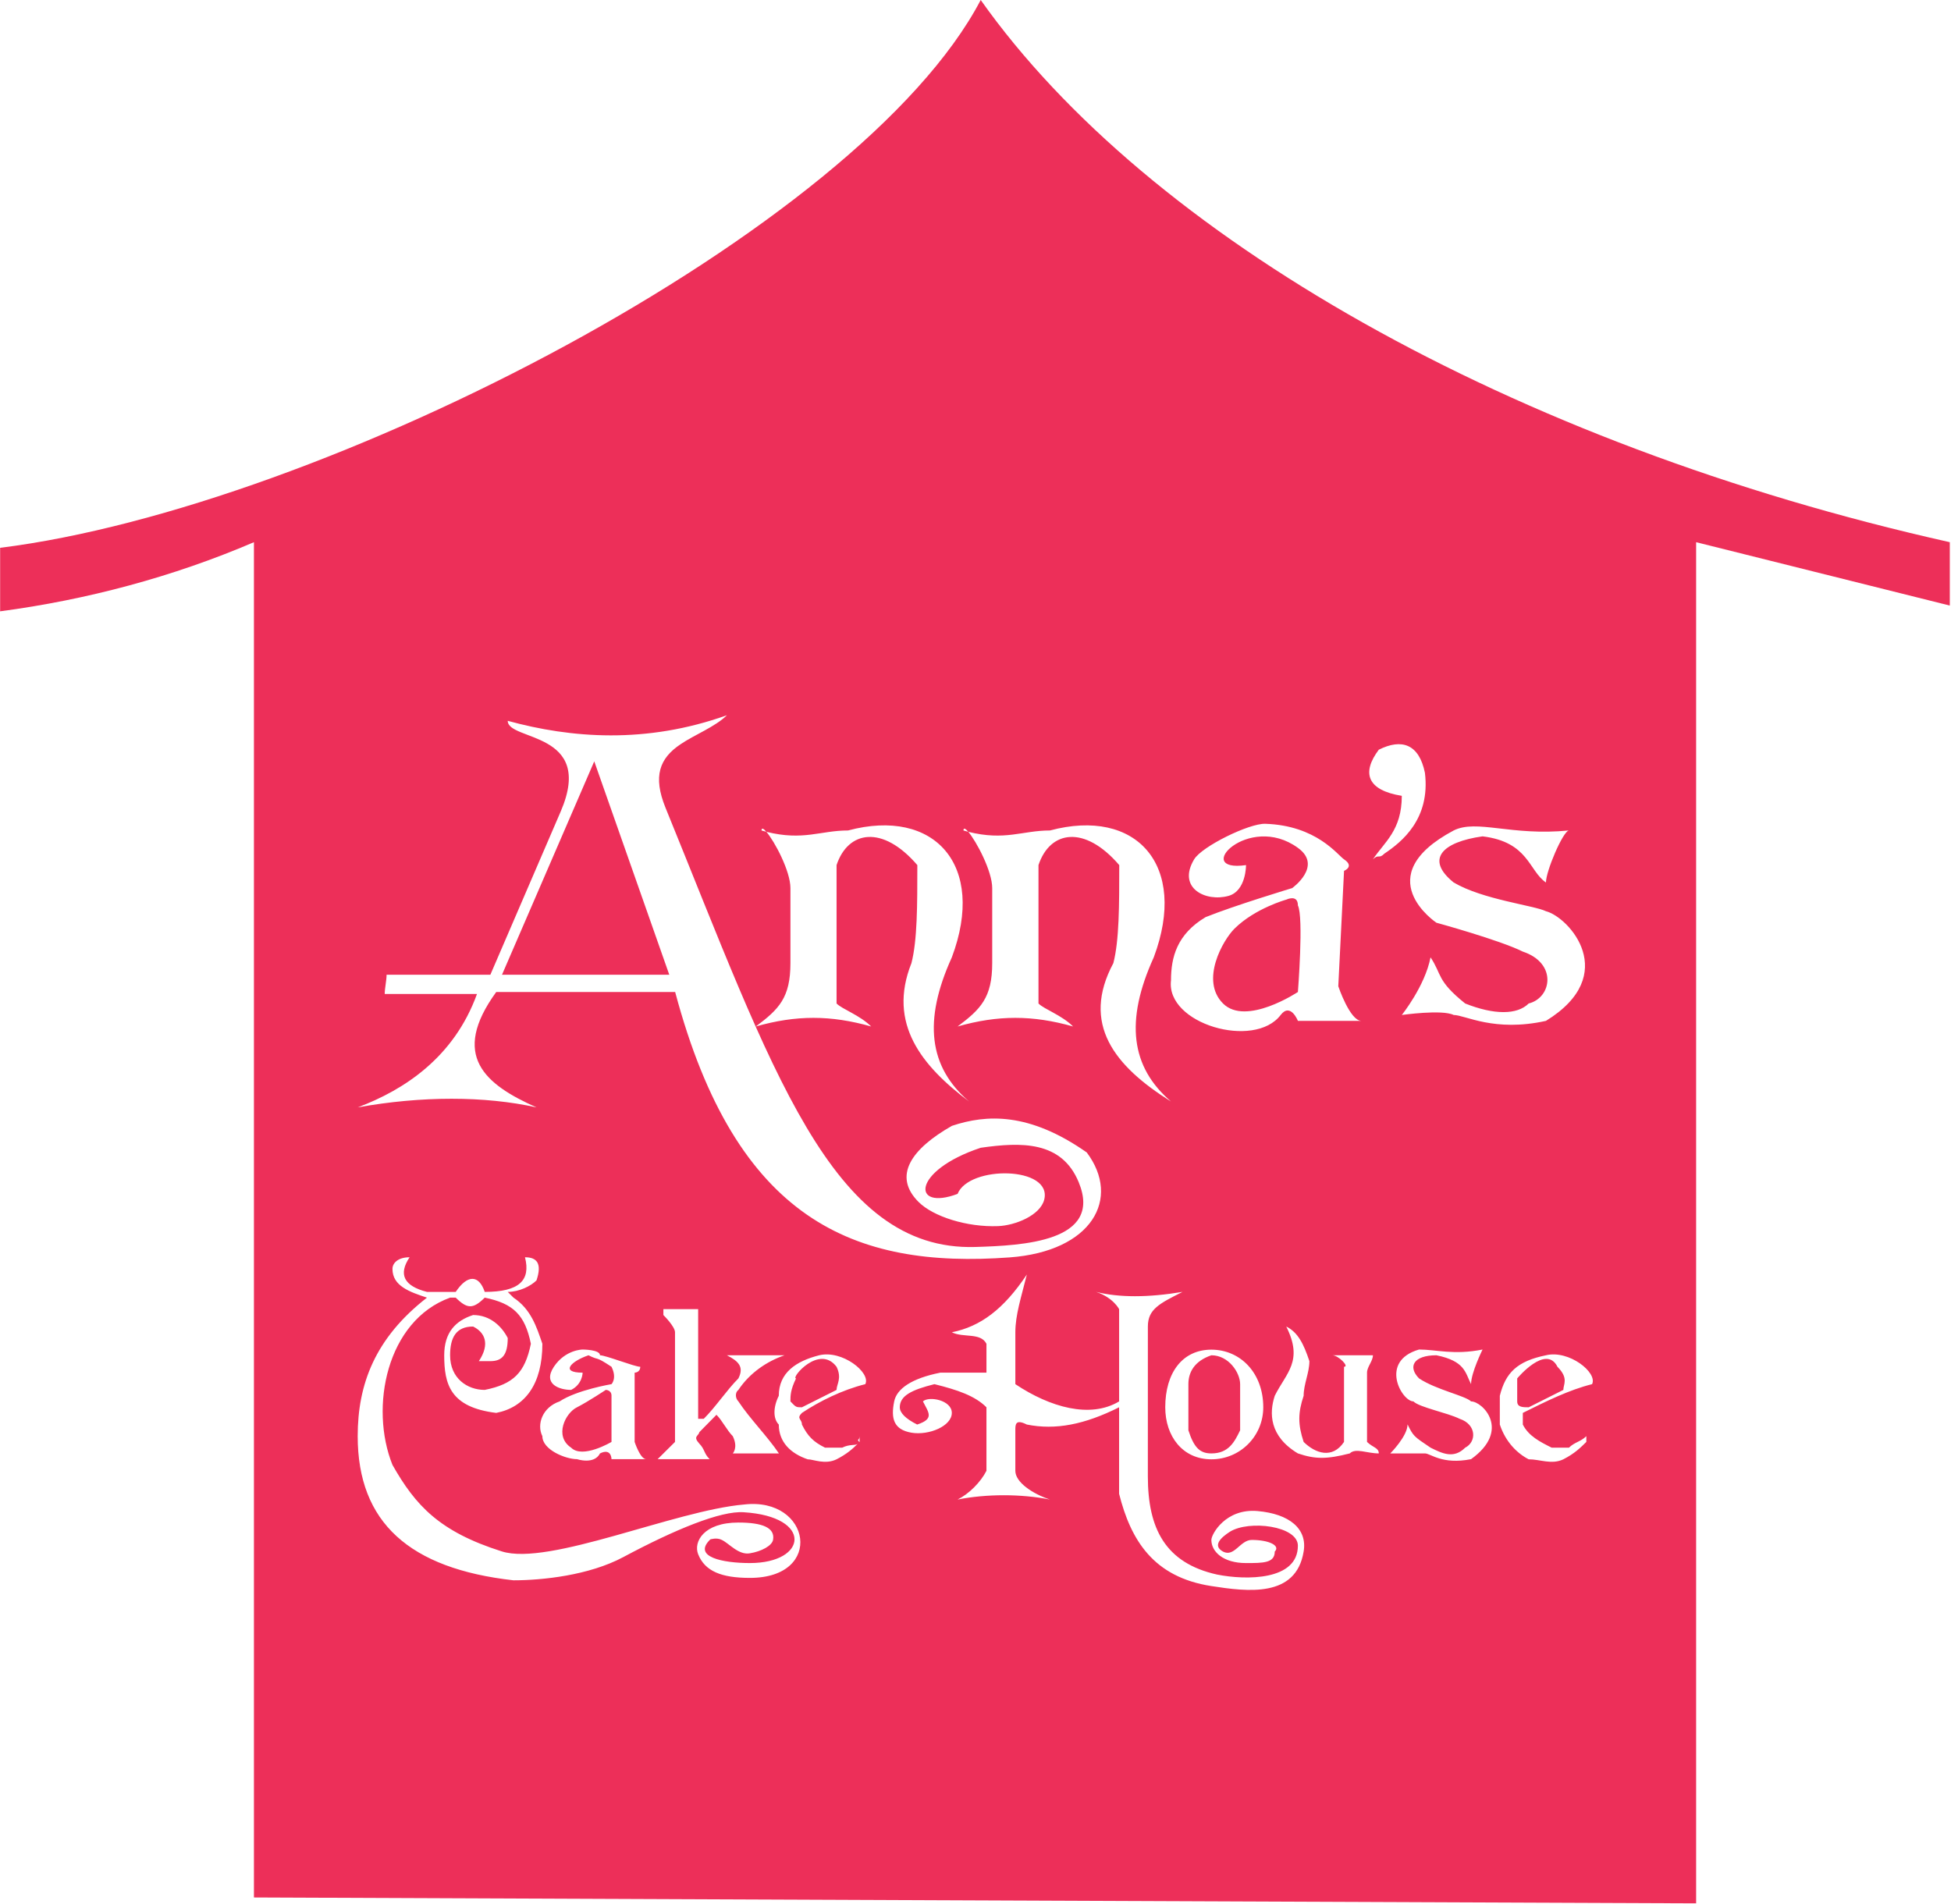 <?xml version="1.0" encoding="UTF-8"?>
<svg data-bbox="0.1 0 1458 1423.5" height="1424" width="1459" viewBox="0 0 1459 1424" xmlns="http://www.w3.org/2000/svg" data-type="color">
    <g>
        <path d="M733.4 0c125.1 176.9 396.8 332.1 724.7 405.5v47.4l-189.7-47.4v1018l-1078.5-4.4V405.5c-60.4 25.9-125 43.1-189.8 51.7v-47.5C241.6 379.6 642.9 172.5 733.4 0m-314 606.7L366.7 729h-77.6c0 4.2-1.4 10.1-1.4 14.4h69c-17.2 47.5-54.6 71.8-89.2 84.8 47.5-8.6 95-8.6 133.7 0-38.7-17.2-64.6-38.8-30.1-86.3h133.8c45.6 171.1 134 207 250.1 198.5 61.6-4.5 83.6-44 57.7-78.5-43.1-30.2-75-28.5-100.8-19.9-30.3 17.2-44.5 37.4-25 56.9 11 11 36.2 19 59.5 18.1 12.8-.5 31.5-8 34.5-19.8 6.2-25.1-56.2-25.8-64.8-4.3-34.5 13-34.5-17.3 17.3-34.5 30.2-4.3 60.5-5.3 73.3 25.8 18.4 44.7-42.5 47.3-77.2 48.4-107.8 3.3-151.9-132.4-231.9-328.7-9.4-23.3-4.5-36.8 11.5-47.4 10.1-6.9 25.9-13 34.5-21.6-60.4 21.6-116.5 17.2-163.9 4.2 0 15.3 65.4 7.5 39.7 67.6M500.5 729H375.4l69-159.6zm72.6-106.9c-2.2-2.6-3.6-3.2-3.6-1zm18 42.1v56.1c0 25.9-8.6 34.5-25.9 47.4 30.1-8.6 56-8.6 86.3 0-8.7-8.6-21.7-12.9-25.9-17.2V647c8.6-25.9 34.5-30.2 60.4 0 0 30.2 0 56.1-4.4 73.3-18.1 45.4 7.9 77 43.1 103.5-30.1-25.8-34.5-60.3-12.9-107.8 25.9-69-13-112.2-77.6-94.9-20.7 0-33.4 7.9-61.1 1 6.2 7.2 18 29.4 18 42.1m133-42.1c-2.2-2.6-3.6-3.2-3.6-1zm17.9 42.1v56.1c0 25.9-8.7 34.5-25.9 47.4 30.2-8.6 56.1-8.6 86.4 0-8.7-8.6-21.7-12.9-25.9-17.2V647c8.6-25.9 34.5-30.2 60.4 0 0 30.2 0 56.1-4.4 73.3-24.3 45.4.7 77 43.1 103.5-30.1-25.8-34.5-60.3-12.9-107.8 25.9-69-13-112.2-77.6-94.9-20.7 0-33.5 7.9-61.1 1 6.1 7.2 17.9 29.4 17.9 42.1m228.6-30.1c18.9 13.6-4.3 30.1-4.3 30.1s-43.1 13-64.7 21.7c-21.5 12.8-25.9 30.1-25.9 47.3-4 32.6 62.4 51.8 82 25.9 7.4-9.6 12.9 4.4 12.9 4.4h47.5c-8.6 0-17.3-25.9-17.3-25.9l4.3-86.3s8.1-3.2 0-8.6c-5-3.4-20.5-25.3-58.9-26.6-12.1-.4-47.5 17-53.2 26.6-12.9 21.5 8.7 32.1 25.8 27.3 13.2-3.8 13-23 13-23-41 5.9 1.8-39.8 38.8-12.9m0 43.1c4.4 8.7 0 64.7 0 64.7s-38.8 25.8-56 8.6c-17.3-17.3 0-47.5 8.6-56 15.5-15.3 38.8-21.7 38.8-21.7s8.6-4.2 8.6 4.4m-578 263.1c4.4 17.3-4.3 25.9-30.1 25.9-4.4-13-13-13-21.7 0h-21.5c-17.2-4.4-21.6-13-13-25.9-8.6 0-12.8 4.3-12.8 8.7 0 12.8 12.8 17.2 25.8 21.5-38.8 30.2-51.8 64.7-51.8 103.6 0 64.6 38.8 99.1 116.5 107.8 21.6 0 56.5-3.7 82-17.3 39.1-20.9 73.1-34.8 90.2-33.6 51.9 3.2 47.8 38 4.6 38-20.3 0-43.2-4.6-29.6-17.7 0 0 4.8-1.6 8.6.4 5.5 2.6 12.5 11.5 21 10 8.7-1.4 16.5-5.7 17.3-10 1.7-9.2-8.1-13-25.9-13-26.2 0-33.7 14.6-30.1 23.7 5 12.6 17.2 17.7 38.7 17.7 56 0 45.5-60.6-4.2-54.9-51.8 4.4-146.1 46.2-181.3 35.1-46.8-14.8-64.6-34.4-81.8-64.7-17.3-43.1-4.4-107.9 43.1-125.1h4.2c8.7 8.6 13 8.6 21.7 0 21.5 4.4 30.1 13 34.5 34.5-4.4 21.6-13 30.2-34.5 34.5-13 0-25.9-8.6-25.9-25.9 0-12.9 4.2-21.5 17.2-21.5 8.7 4.3 12.9 12.9 4.3 25.9h8.6c8.6 0 13-4.4 13-17.3-4.4-8.6-13-17.2-25.9-17.2-13 4.2-21.6 12.9-21.6 30.1 0 21.6 4.4 38.9 38.9 43.1 21.5-4.2 34.5-21.5 34.5-51.7-4.4-12.9-8.6-25.9-21.6-34.5l-4.3-4.3c8.6 0 17.3-4.4 21.5-8.6 4.4-13 0-17.3-8.6-17.3m47.5 73.3c8.6 4.4 4.2 0 17.2 8.6 4.3 8.7 0 13 0 13s-25.8 4.3-38.8 12.9c-12.9 4.4-17.3 17.2-12.9 26 0 10.2 17.4 17.2 25.9 17.2 0 0 12.8 4.3 17.2-4.3 8.6-4.3 8.6 4.3 8.6 4.3h25.9c-4.4 0-8.6-12.9-8.6-12.9v-51.8s4.2 0 4.2-4.4c-4.2 0-25.8-8.6-30.1-8.6 0-4.3-13-4.3-13-4.3s-12.9 0-21.5 12.9c-8.6 13 4.3 17.3 12.9 17.3 8.6-4.3 8.6-12.9 8.6-12.9-17.2 0-8.6-8.6 4.4-13m608.2-418.4c0 25.9-13 34.5-21.6 47.5 4.4-4.3 4.4 0 8.6-4.3 13-8.7 34.5-25.9 30.3-60.4-4.4-21.5-17.3-25.9-34.5-17.3-13 17.3-8.8 30.3 17.2 34.5m124.9 25.9h.1zm-86.1 0c-64.8 34.5-12.9 69-12.9 69s47.4 13 64.6 21.6c25.9 8.6 21.7 34.5 4.4 38.8-8.6 8.6-25.9 8.6-47.5 0-21.5-17.3-17.2-21.5-25.9-34.5-4.2 21.6-21.5 43.1-21.5 43.1s30.2-4.3 38.8 0c8.6 0 30.2 13 69 4.4 56.1-34.5 17.2-77.6 0-82-8.6-4.3-47.4-8.7-69-21.5-21.5-17.3-8.6-30.3 21.6-34.5 34.5 4.2 34.5 25.8 47.4 34.5 0-8.5 12.6-38 17.1-38.9-43.1 4.3-68.9-8.6-86.1 0m-25.9 388.2c-30.1 8.7-12.9 38.8-4.2 38.8 4.2 4.4 25.8 8.6 34.5 13 12.8 4.2 12.8 17.3 4.2 21.6-8.6 8.6-17.2 4.3-25.9 0-12.8-8.6-12.8-8.6-17.2-17.4 0 8.8-12.9 21.7-12.9 21.7h25.9c4.2 0 12.9 8.6 34.5 4.3 30.1-21.6 8.6-43.2 0-43.2-4.4-4.3-25.9-8.6-38.9-17.2-8.6-8.7-4.2-17.3 13-17.3 21.5 4.4 21.5 13 25.9 21.6 0-8.6 8.6-25.9 8.6-25.9-21.6 4.3-34.5 0-47.5 0m-603.9 34.5v34.6s-21.6 12.9-30.2 4.3c-12.9-8.6-4.3-26 4.4-30.2 8.6-4.4 21.5-13 21.5-13s4.3 0 4.3 4.3m47.5-47.4v82c-4.3 4.3-8.7 8.6-13 12.9h38.9c-4.4-4.3-3.5-7.3-7.7-11.6-5-5.5-.7-5.5 0-8.6 4.2-4.4 8.6-8.6 12.8-13 4.4 4.4 7.8 11.6 12.2 16 4.2 8.6 0 12.9 0 12.9h34.5c-8.7-12.9-21.7-25.9-30.3-38.9-2.5-2.5-2.5-6.8 0-8.6 8.6-12.9 21.6-21.5 34.5-25.9h-43.1c8.6 4.4 13 8.6 8.6 17.3-8.6 8.6-17.2 21.6-25.9 30.2h-4.2v-82h-26v4.4s8.7 8.6 8.7 12.9m94.9 56.1c-4.4 0-4.4 0-8.6-4.4 0-4.3 0-8.6 4.2-17.2-4.2 0 17.3-25.9 30.3-8.7 4.2 8.7 0 13 0 17.3zm12.9-38.9c-17.3 4.4-30.2 13-30.2 30.3-4.3 8.6-4.3 17.2 0 21.5 0 13 8.7 21.6 21.6 26 4.3 0 13 4.2 21.6 0 7.6-3.9 11.9-7.7 15.8-11.6-2 1.6-5.8 0-11.6 2.9H617c-8.7-4.3-13-8.6-17.3-17.3 0-4.3-4.4-4.3 0-8.7 12.9-8.6 30.1-17.2 47.4-21.5 4.3-8.6-17.3-25.8-34.5-21.6m28.8 63.6v.1zm1.4 1.2v-4.3c0 1.4-.4 2.3-1.4 3.1.5-.3 1 1.6 1.4 1.2m500.4-25.9c-4.4 0-8.6 0-8.6-4.4v-17.2s21.5-25.9 30.1-8.7c8.6 8.7 4.4 13 4.4 17.3zm47.4-17.3c4.3-8.6-17.3-25.8-34.5-21.6-21.5 4.4-30.2 13-34.5 30.3v21.5c4.3 13 13 21.6 21.6 26 8.6 0 17.2 4.2 25.9 0 8.6-4.4 12.8-8.7 17.2-13v-4.3c-4.4 4.3-8.6 4.3-13 8.6h-12.9c-8.6-4.3-17.2-8.6-21.6-17.3v-8.7c17.3-8.6 34.5-17.2 51.8-21.5m-185.5-13v56.2c-8.7 13-21.5 8.6-30.2 0-4.3-13-4.3-21.7 0-34.5 0-8.7 4.3-17.3 4.3-25.9-4.3-13-8.6-21.6-17.3-25.9 13 25.9 0 34.5-8.6 51.8-4.2 12.8-4.2 30.2 17.3 43.1 13 4.4 21.6 4.4 38.8 0 4.3-4.3 12.9 0 21.7 0 0-4.3-4.4-4.3-8.8-8.6v-51.8c0-4.4 4.4-8.6 4.4-13h-30.3c4.4 0 13 8.6 8.7 8.6m-293.3-25.8c8.6 4.3 21.5 0 25.9 8.6v21.6h-34.5c-21.6 4.3-32.6 12.1-34.5 21.5-2.6 12.8-.4 21.1 12.9 23.4 13.2 2.2 30.2-5 30.2-14.8 0-9.6-17.2-12.8-21.6-8.6 4.4 8.6 8.6 13-4.3 17.3-8.6-4.3-13-8.7-13-12.9 0-8.6 8.7-13 25.9-17.3 17.3 4.3 30.3 8.7 38.9 17.3v47.5c-4.4 8.6-13 17.2-21.6 21.5 21.6-4.3 47.5-4.3 69.1 0-13-4.3-25.9-12.9-25.9-21.5v-30.3c0-4.3 0-8.6 8.6-4.3 21.5 4.3 43.2 0 69-12.9v64.7c8.7 34.5 25.5 62.3 69 69 27 4.2 63.3 8.9 69-25.8 2.9-17-10.6-28.2-34.5-30.3-23.8-2.1-34.5 17.3-34.5 21.6 0 8.7 8.7 17.3 25.9 17.3 12.9 0 21.5 0 21.5-8.6 4.4-4.4-4.2-8.7-17.2-8.7-8.7 0-13 13.2-21.5 8.7-8-4.4-1.7-10.4 5.1-14.8 14.4-9 50.9-4.4 50.9 10.4 0 26.2-38.8 25.9-60.4 21.6-38.8-8.6-51.8-34.5-51.8-73.4V992.1c0-13 8.7-17.2 25.9-25.9-25.9 4.3-47.4 4.3-64.6 0 12.9 4.3 17.2 12.9 17.2 12.9v69c-21.6 13-51.7 4.4-77.6-12.9v-38.8c0-12.9 4.3-25.9 8.6-43.2-17.3 25.9-34.6 38.9-56.1 43.2m159.6 56.1c0 21.6 12.9 38.9 34.5 38.9 21.5 0 38.8-17.3 38.8-38.9 0-25.9-17.3-43.1-38.8-43.1-21.6 0-34.5 17.2-34.5 43.1m34.5-38.9c12.9 0 21.5 13 21.5 21.6v34.5c-4.2 8.7-8.6 17.3-21.5 17.3-8.6 0-13-4.3-17.2-17.3v-34.5c0-8.6 4.2-17.2 17.2-21.6" fill-rule="evenodd" fill="#ed2f59" data-color="1"/>
    </g>
</svg>

